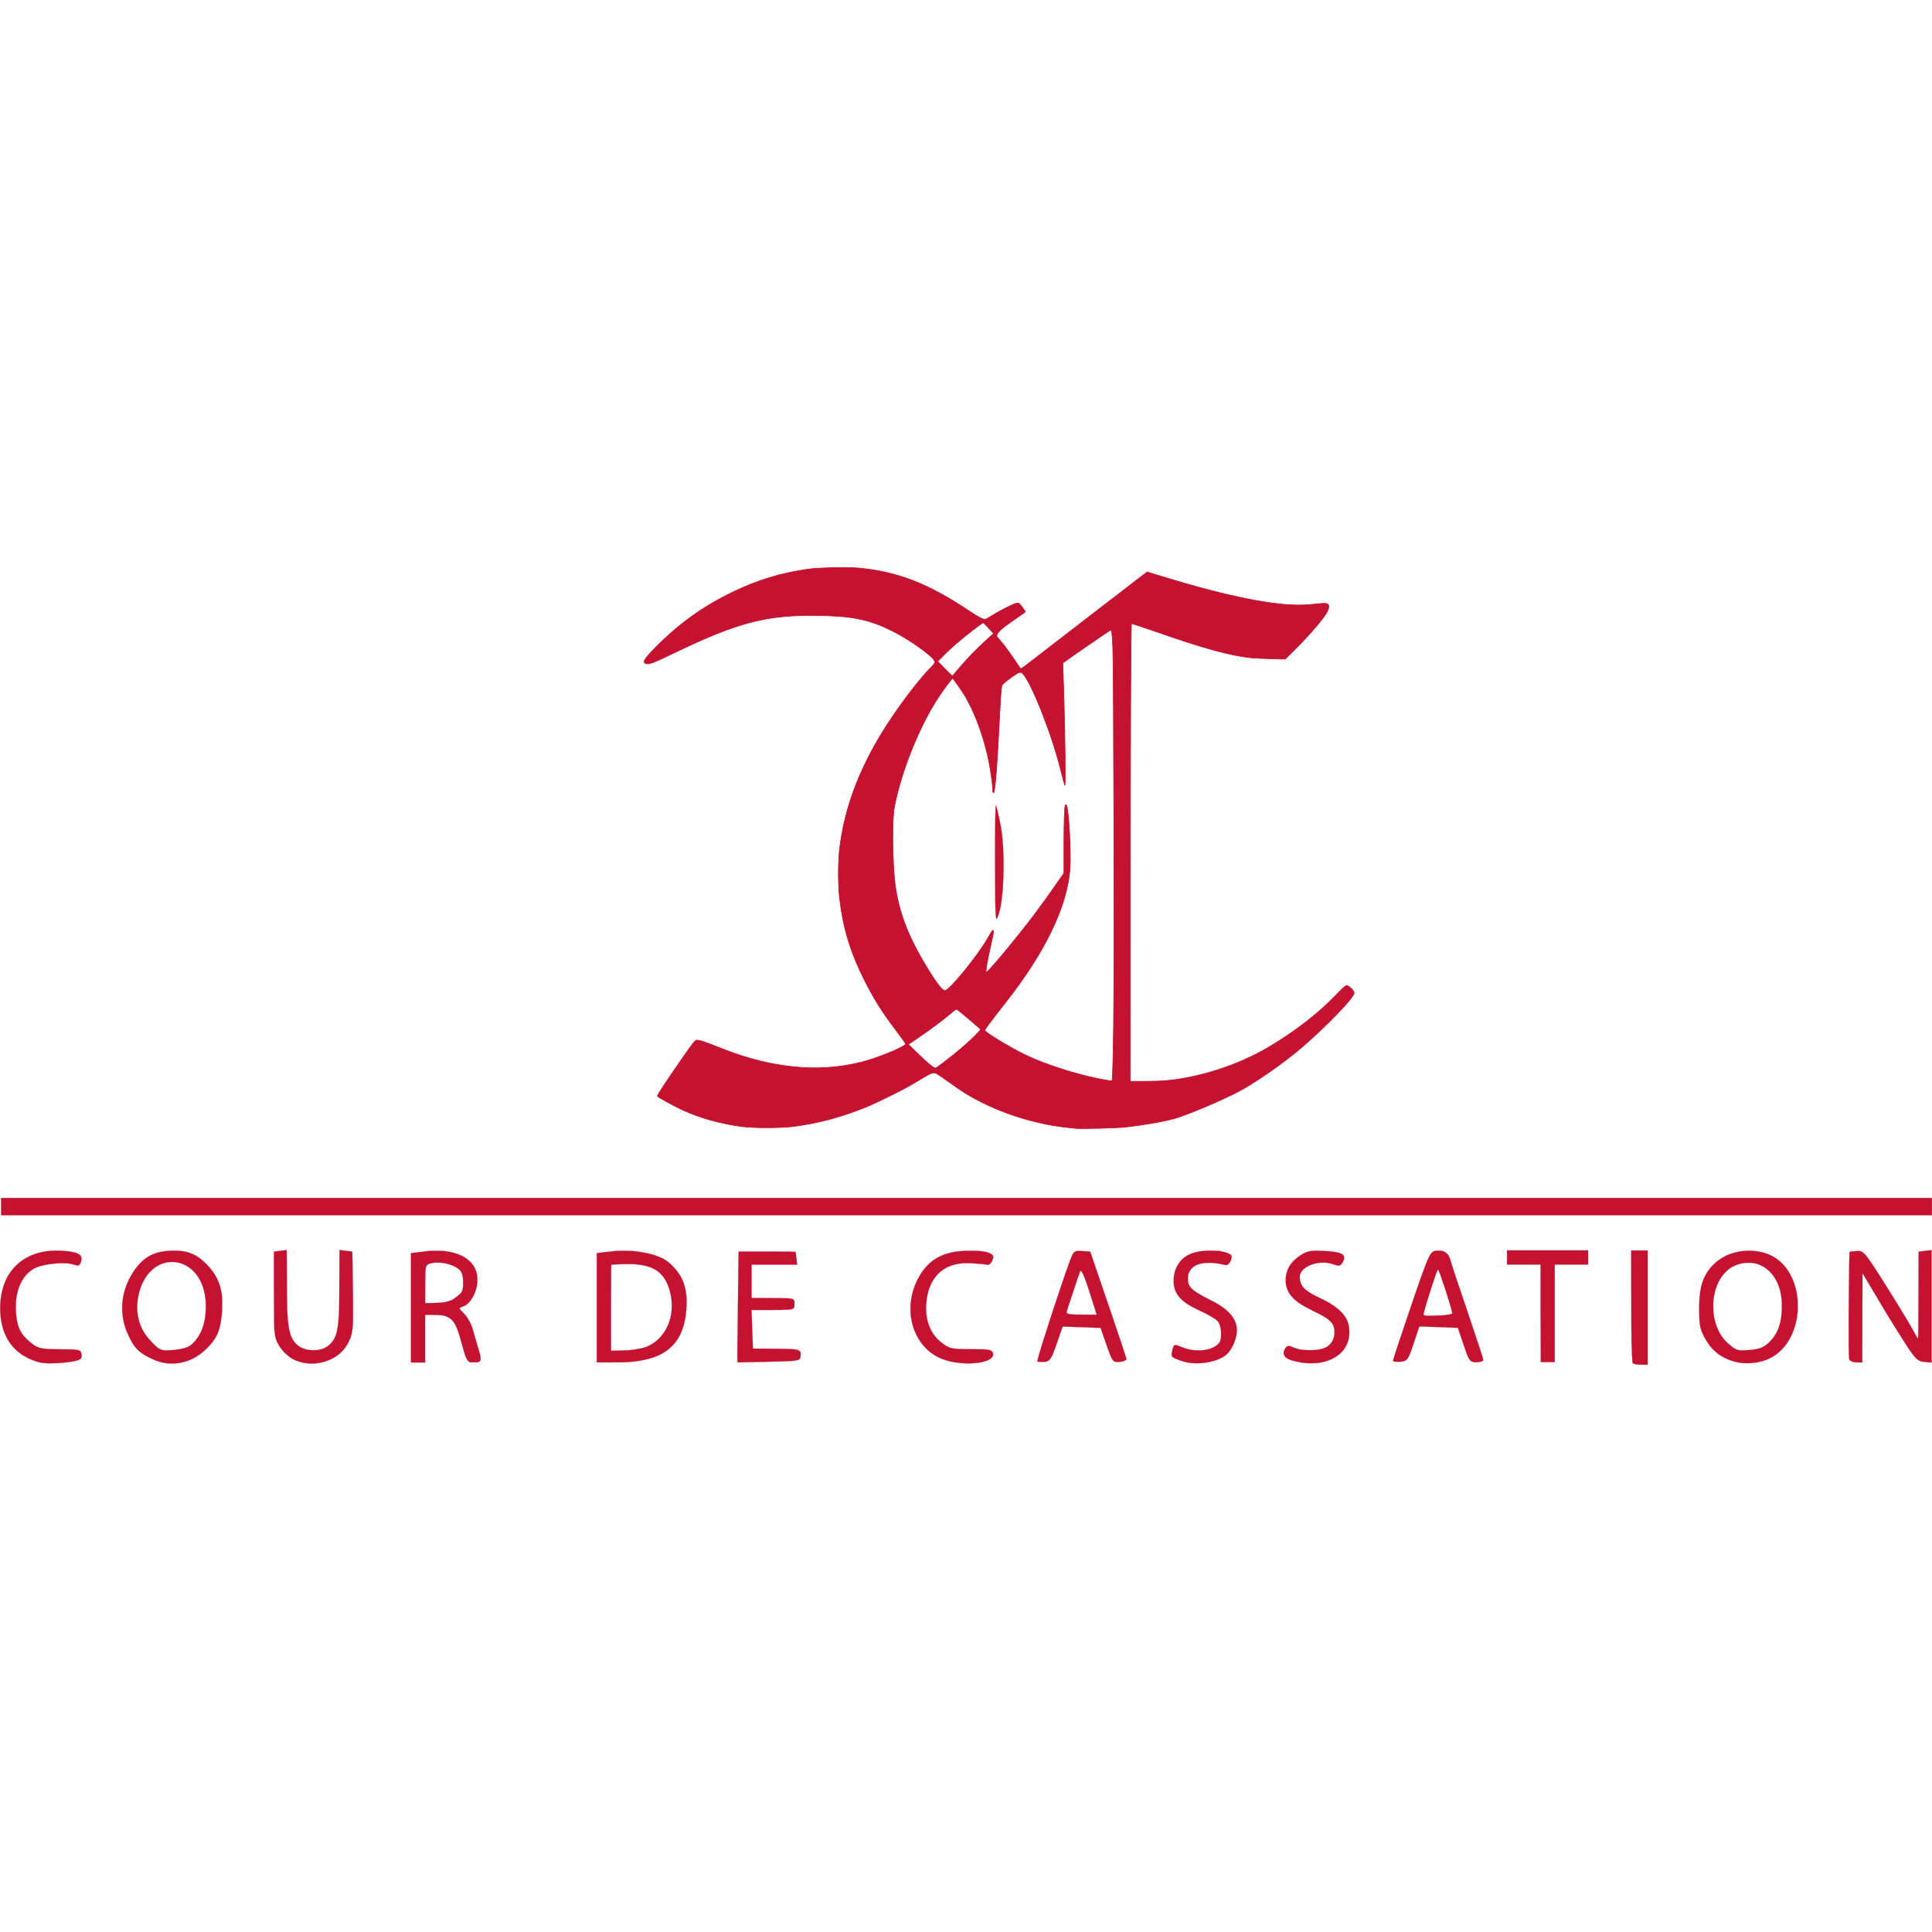 <?xml version="1.0" encoding="utf-8"?>
<!-- Generator: Adobe Illustrator 22.1.0, SVG Export Plug-In . SVG Version: 6.00 Build 0)  -->
<svg version="1.1"
	 id="svg2" inkscape:version="0.92.4 (5da689c313, 2019-01-14)" sodipodi:docname="cour-de-cassation.svg" xmlns:cc="http://creativecommons.org/ns#" xmlns:dc="http://purl.org/dc/elements/1.1/" xmlns:inkscape="http://www.inkscape.org/namespaces/inkscape" xmlns:rdf="http://www.w3.org/1999/02/22-rdf-syntax-ns#" xmlns:sodipodi="http://sodipodi.sourceforge.net/DTD/sodipodi-0.dtd" xmlns:svg="http://www.w3.org/2000/svg"
	 xmlns="http://www.w3.org/2000/svg" xmlns:xlink="http://www.w3.org/1999/xlink" x="0px" y="0px" viewBox="0 0 1806.1 1806.1"
	 style="enable-background:new 0 0 1806.1 1806.1;" xml:space="preserve">
<style type="text/css">
	.st0{fill:#C51230;stroke:#C51230;stroke-width:0.623;}
	.st1{fill:#C51230;stroke:#C51230;stroke-width:0.156;}
	.st2{fill:#C51230;stroke:#C51230;stroke-width:1.247;}
	.st3{fill:#C51230;stroke:#C51230;stroke-width:0.11;}
</style>
<sodipodi:namedview  bordercolor="#666666" borderopacity="1" fit-margin-bottom="0" fit-margin-left="0" fit-margin-right="0" fit-margin-top="0" gridtolerance="10" guidetolerance="10" id="namedview4" inkscape:current-layer="svg2" inkscape:cx="1404.1989" inkscape:cy="512.01077" inkscape:pagecheckerboard="true" inkscape:pageopacity="0" inkscape:pageshadow="2" inkscape:window-height="1001" inkscape:window-maximized="1" inkscape:window-width="1920" inkscape:window-x="-9" inkscape:window-y="-9" inkscape:zoom="0.44679304" objecttolerance="10" pagecolor="#ffffff" showgrid="false">
	</sodipodi:namedview>
<path id="path42" inkscape:connector-curvature="0" class="st0" d="M1005,1054.8c-16.5-1.7-24.7-3-37.6-6.2
	c-17.1-4.2-34-10.4-49.4-18c-11.2-5.6-18.2-9.9-31.5-19.5c-11.1-8-11.9-8.4-14.1-8.1c-2.4,0.3-4.2,1.3-17.6,9.4
	c-10,6.1-35.9,18.9-47.1,23.3c-23.4,9.2-43.6,14.5-66.4,17.4c-11.9,1.5-37.3,1.5-48.2,0c-20-2.8-38.4-7.9-54.9-15.4
	c-8.1-3.7-23.2-12-23.6-13c-0.3-0.9,8.6-14.4,23.8-36.2c8.7-12.6,11.4-15.9,12.6-16.1c2.3-0.3,7.2,1.3,20.8,6.7
	c28.5,11.4,51.6,16.9,77.8,18.8c21.3,1.5,44.6-1.2,63.8-7.3c15-4.8,33.4-12.8,33.2-14.7c0-0.5-4-6.1-8.8-12.4
	c-13.1-17.3-21.1-30-30-47.8c-12.9-25.8-19.6-47.9-22.9-75.6c-1.5-12.3-1.5-34.5,0-46.7c4.8-40.3,20-79.2,46.8-119.7
	c12.6-19.1,29.7-41.1,38.6-49.8c4.5-4.5,4.6-5.7,0.2-9.8c-7.7-7.3-24.7-18.6-37.6-24.9c-20.4-10-35.8-13.2-66.5-13.8
	c-49.4-0.9-76.2,6-136.7,35.2c-17.7,8.6-22.8,10.5-25.4,9.9c-4.1-1-2.5-4,7.6-14.3c22.2-22.7,44.8-39,73.1-52.7
	c22.9-11.1,45.1-17.9,70.9-21.5c9.6-1.4,38-1.9,47.8-0.9c35.8,3.6,63.8,14.5,100.5,38.9c11.3,7.5,15,9.4,17.1,8.9
	c0.8-0.2,3.3-1.7,5.7-3.2c4.5-3,17.5-9.8,21.7-11.3c1.3-0.5,2.9-0.7,3.6-0.5c0.6,0.2,2.3,2.1,3.7,4.2l2.6,3.8l-1.4,1.1
	c-0.8,0.6-5.2,3.7-9.7,6.8c-11.6,7.9-15.7,11.9-15.7,14.8c0,0.4,1.6,2.4,3.6,4.6c3.1,3.4,12.2,16,17,23.6c0.8,1.3,1.8,2.3,2.1,2.3
	c0.3,0,5.3-3.6,10.9-8c11.4-8.8,90.8-70.1,100.7-77.6l6.3-4.8l14.1,4.3c65.2,20,110.9,28.7,137.7,26.2c4.6-0.4,9.9-0.9,11.8-1.1
	c6.3-0.6,7.7,1.8,4.7,7.8c-3.3,6.4-16.4,21.6-31.3,36.4l-8,7.9l-16.2-0.5c-13.1-0.4-17.9-0.8-25.2-2.1c-19-3.3-41.3-9.8-78.7-22.9
	c-12.7-4.4-23.3-7.9-23.5-7.7c-0.6,0.6-1.2,113.3-1.2,274.7l-0.1,153.2h12.9c7.1,0,16.2-0.3,20.1-0.6c31.9-2.9,67.9-14.5,96.2-31.2
	c24.2-14.3,46.5-31.5,62.9-48.5c8.5-8.8,9.3-9.5,10.9-9.1c2.3,0.5,6.4,4.9,6.4,6.7c0,4.3-24.7,30-48.9,50.9
	c-17,14.7-45.2,34.2-60.5,42c-15.8,8-40.9,18.7-54.8,23.4c-9.1,3.1-30.5,7-50.2,9.2C1042.9,1054.6,1010.8,1055.4,1005,1054.8
	L1005,1054.8z M1041,961c0.7-57.8,0.2-336.3-0.7-355.5c-0.6-13.3-1-16.5-2-16.5c-0.5,0-38.8,26.3-43.1,29.6l-1.6,1.2l0.9,29
	c1.3,42.6,1.7,87.3,0.9,85.4c-0.4-0.9-2.1-7.3-3.8-14.3c-8.1-33.1-27.8-82.9-35.7-90.3c-1.3-1.3-1.8-1.3-3.6-0.7
	c-2,0.7-10.9,7-14.3,10.2c-2.1,1.9-2,1.5-4,39.4c-1.9,36.9-2.9,50.4-4.4,60.3c-0.4,2.9-1.5,3.1-1.5,0.3c0-4.3-2-19.2-3.8-27.9
	c-4.5-22.1-13.5-46.6-22.9-61.7c-3.3-5.3-10-14.8-10.8-15.3c-0.6-0.4-10.2,12.6-15.4,20.9c-17.3,27.5-33.3,68.4-39.2,100
	c-2.1,11.6-1.7,51.5,0.7,70.7c3.3,26.2,11.9,48.9,29.2,77.5c9.4,15.5,15,22.8,17.4,22.8c4.1,0,30.4-32.1,40-48.9
	c4.3-7.4,4.7-8,5.4-7.3c0.3,0.3-0.1,3.4-1.1,7.7c-2.8,12-5.2,23.8-5.6,27.6c-0.4,3.6-0.4,3.6,0.9,3c2.8-1.5,30.9-35.5,46.3-56.2
	c4-5.3,11.3-15.5,16.3-22.7l9.1-13l0-25.3c0-24.6,0.5-37.6,1.4-38.5c0.3-0.3,0.7-0.1,1,0.4c2.2,3.5,4.4,45.9,3.2,60.2
	c-2.9,34.9-23.2,76.9-59.4,123.1c-16.6,21.2-20.4,26.4-20.1,27.2c0.7,1.9,21.9,14.8,35.2,21.5c14.5,7.3,36.8,15.2,57.8,20.5
	c9.9,2.5,25.2,5.5,25.8,5C1040.1,1010,1040.6,987.8,1041,961L1041,961z M881.5,993.7c11.5-8.7,22.4-17.9,28.9-24.4
	c3.5-3.5,6.4-6.7,6.4-6.9c0-0.4-18.8-16.4-21.9-18.6c-1-0.7-1.8-0.2-6.3,3.7c-6.4,5.6-18.6,14.6-30.4,22.7l-9,6.1l9.4,9.2
	c8.3,8.2,14.3,13,15.9,13C874.9,998.5,878,996.3,881.5,993.7L881.5,993.7z M896.6,624.6c6.9-8.2,17.5-19.1,26.4-27.1l5.9-5.3
	l-4.6-4.9c-2.5-2.7-4.8-5-5.1-5.1c-0.7-0.3-16.7,12-25.3,19.5c-3.7,3.2-9.1,8.2-12,11.2l-5.3,5.4l6.8,6.9c3.8,3.8,6.9,6.9,6.9,6.9
	C890.4,632,893.2,628.7,896.6,624.6L896.6,624.6z"/>
<path id="path44" inkscape:connector-curvature="0" class="st1" d="M931.4,858.6c-0.8-2.2-1.1-10.8-1.2-47.9
	c-0.1-18.9,0-31.8,0.1-39.2c0.2-11,0.4-17.7,0.6-18.4c0.1-0.4,0.1-0.3,0.4,0.4c1,2.8,3.5,14.5,4.6,21c3.2,19.1,3,53.4-0.4,72.3
	c-1,5.4-2.8,11.3-3.7,12C931.6,859.1,931.6,859,931.4,858.6L931.4,858.6z"/>
<path id="path46" inkscape:connector-curvature="0" class="st2" d="M1.6,1128v-7.5h901.9h901.9v7.5v7.5H903.5H1.6V1128z"/>
<path id="path50" inkscape:connector-curvature="0" class="st1" d="M43.2,1274.4c-4.4-0.3-6.6-0.7-11-2.3
	c-15.6-5.4-25.9-16.5-30-32.3c-3.2-12.3-2.6-27.6,1.6-39c2.5-6.9,5.9-12.4,10.9-17.4c3.7-3.7,7.1-6.1,11.8-8.5
	c8.3-4.1,17.4-6,28.2-5.7c5.4,0.1,9.6,0.5,13.3,1.3c3.5,0.7,5.5,1.5,6.8,2.9c1.5,1.6,1.8,3.4,0.8,6.4c-0.5,1.7-1.2,2.6-1.9,3
	c-0.7,0.4-2.2,0.2-4.4-0.5c-3.2-1.1-6.1-1.4-11.2-1.4c-7.7,0-16.7,1.3-22.6,3.4c-9.3,3.2-16.3,12-19.2,23.9
	c-1.1,4.3-1.5,8.1-1.5,13.4c0,12.6,2.1,20.8,7.1,26.9c2.9,3.6,8.5,8.4,11.8,10.1c4.4,2.3,9.2,2.8,24.6,2.8c10.1,0,13.9,0.3,15.8,1.1
	c1.4,0.6,2,1.8,2.2,4.3c0.3,3.5-1.4,4.7-8.7,6c-5.3,0.9-11.1,1.5-17.8,1.6C47.2,1274.5,44.3,1274.5,43.2,1274.4L43.2,1274.4z"/>
<path id="path52" inkscape:connector-curvature="0" class="st1" d="M156.4,1274.5c-3.7-0.4-7.9-1.5-11.4-2.9
	c-2.5-1-8.4-3.9-10.5-5.3c-5.9-3.7-9.1-7.4-12.9-14.8c-2.5-5-4.1-8.8-5.1-12.5c-4.1-14.3-2.6-29.5,4.1-42.9
	c3.3-6.5,6.7-11.5,10.9-15.7c5.4-5.4,11.3-8.6,18.8-10.1c6.2-1.3,15.4-1.5,21.3-0.5c8.3,1.4,14.9,5.2,21.9,12.5
	c8.4,8.8,12.4,17.1,13.9,28.4c0.4,3.1,0.4,13.1,0,17.1c-1,9.9-2.2,15.2-4.8,20.5c-1.8,3.6-3.9,6.6-7.5,10.4
	c-8.2,8.8-17.2,13.8-27.8,15.5C165,1274.7,158.7,1274.8,156.4,1274.5L156.4,1274.5z M161.4,1262.1c4.9-0.4,8.4-1,11.8-2.1
	c3.3-1.1,5.2-2.2,7.3-4.4c6.1-6,9.9-14.3,11.3-24.4c0.9-6.4,0.9-14.5-0.2-20.4c-2.3-13.5-9.1-23.6-19-28.4
	c-11.9-5.7-25.6-2.2-34.3,8.8c-5,6.2-8.1,14-9.6,24.1c-0.4,2.7-0.6,8.5-0.3,11.3c0.5,5.6,1.9,10.6,4.4,15.6c2.3,4.7,5,8.3,9.4,12.8
	C149.5,1262.5,150.8,1263,161.4,1262.1L161.4,1262.1z"/>
<path id="path54" inkscape:connector-curvature="0" class="st1" d="M288.7,1274.6c-6.2-0.4-12.8-2.5-17-5.4c-4.4-3-8-6.7-10.7-11.1
	c-2.7-4.3-3.6-7.2-4.2-12.3c-0.6-5.1-0.6-6.8-0.7-41.5c-0.1-33-0.1-34.3,0.2-34.3c0.2,0,2.8-0.3,6-0.7l5.7-0.7l0.1,23.5
	c0.1,31,0.4,38.3,1.6,47c1.4,9.8,4,15.2,9.3,19.1c3.7,2.8,9.6,4.3,15.3,4.1c6.2-0.3,10.9-2.2,14.8-6.2c4.7-4.7,6.7-11.2,7.6-25.4
	c0.4-5.9,0.5-12.4,0.6-36.5l0.1-25.6l5.7,0.7c3.1,0.4,5.8,0.7,6,0.7c0.3,0,0.3,0,0.6,21.6c0.4,25.5,0.4,43.6,0.1,47.5
	c-0.6,7.5-1.5,10.8-4.5,16.6c-4.8,9.1-13.8,15.6-24.9,18C296.8,1274.5,292.2,1274.9,288.7,1274.6L288.7,1274.6z"/>
<path id="path56" inkscape:connector-curvature="0" class="st1" d="M384.2,1222.5v-51l7.2-0.9c10.5-1.3,10-1.3,16.5-1.3
	c4.8,0,6.2,0,8,0.3c6.4,0.8,11.2,2.2,15.6,4.3c8,3.9,12.8,9.7,14.4,17.5c0.5,2.2,0.5,7.2,0.1,9.6c-1.2,6.9-4.1,13-8,16.9
	c-1.9,1.9-3.1,2.7-5.4,3.5c-1.9,0.7-2.4,0.9-2.8,1.4c-0.4,0.6,0,1.2,2.9,4.1c2.3,2.3,3,3.1,4.1,4.8c1.5,2.3,3.2,5.5,4.1,7.9
	c0.4,0.9,1.5,4.5,2.4,7.9c1,3.4,2.6,9,3.6,12.3c2.1,7,2.5,8.6,2.4,10.5c-0.1,1.5-0.3,1.9-1.2,2.6c-0.9,0.6-1.6,0.7-5.1,0.7
	c-3.1,0-3.3,0-4.1-0.4c-2.1-1-3.5-3.8-5.6-11.2c-0.3-1.2-1.3-4.6-2.1-7.6c-4-14.9-6.9-20.3-12.5-23.1c-3.5-1.7-5.5-2-14.5-2.1
	l-6.8-0.1v22.3v22.3h-6.6h-6.6L384.2,1222.5z M413.3,1217.7c4-0.6,7-1.4,9.4-2.6c2.1-1,7-4.9,8.4-6.6c1.3-1.6,1.9-4.5,1.9-9.3
	c0-4.6-0.6-8.1-1.8-10.1c-2.3-3.9-9.4-7.4-17.3-8.5c-2.3-0.3-6.8-0.4-8.6-0.1c-4.5,0.7-6.2,1.6-6.9,3.6c-0.8,2.1-0.8,2.6-0.9,18.9
	l-0.1,15.2l7.1-0.1C409.9,1217.9,411.9,1217.9,413.3,1217.7L413.3,1217.7z"/>
<path id="path58" inkscape:connector-curvature="0" class="st1" d="M557.9,1222.5v-51l7.8-1c4.3-0.5,9-1,10.4-1.1
	c3.4-0.2,13.3-0.1,16.5,0.2c9.6,1,17.9,2.9,24.4,5.7c4.5,1.9,7.3,3.9,11.4,7.9c7.9,7.7,12,16.2,13.2,27.7c0.5,5,0.3,12.7-0.6,19.1
	c-2.7,18.6-11.1,30.7-26,37.3c-7.8,3.4-17.5,5.4-29.6,6.1c-1.6,0.1-8.4,0.2-15.2,0.2l-12.3,0L557.9,1222.5z M587.2,1262.3
	c8.8-0.8,15-2.1,19.3-4.2c8.6-4.1,15.4-11.9,18.9-21.7c1.7-4.7,2.5-9.1,2.6-14.5c0.1-6-0.4-9.9-2.1-16c-2.1-7.3-5.4-12.8-9.8-16.5
	c-4.9-4.1-11-6.3-20.5-7.4c-3.3-0.4-15-0.4-20.2,0c-2,0.1-3.8,0.3-3.9,0.3c-0.2,0-0.3,3.4-0.3,40.2v40.2l7.1-0.1
	C582.1,1262.5,586.1,1262.4,587.2,1262.3L587.2,1262.3z"/>
<path id="path60" inkscape:connector-curvature="0" class="st1" d="M689.3,1267.3c0.1-3.5,0.3-26.6,0.6-51.3
	c0.3-24.7,0.5-45.2,0.6-45.5l0.1-0.5h26.6c18.7,0,26.6,0.1,26.6,0.2c0,0.2,1.2,11.1,1.3,11.6l0.1,0.4h-21.3h-21.3v15.6v15.6
	l16.9,0.1c17,0.1,18.4,0.1,20.6,0.7c1.2,0.3,1.9,0.8,2.3,1.6c0.3,0.6,0.3,1,0.3,3c0,2.6-0.1,3.3-0.6,3.9c-1.4,1.7-4.1,1.9-26,1.9
	h-13.6l0.1,1.9c0.1,2.7,1.2,32,1.2,33.2v1l15.2,0.1c23.6,0.2,26.6,0.4,28.5,2.3c0.6,0.6,0.8,0.9,0.9,1.6c0.2,1.1,0,4.3-0.4,5
	c-1.2,2.2-4.5,2.7-21.9,3.1c-6.9,0.2-35.2,0.8-36.1,0.8h-0.5L689.3,1267.3z"/>
<path id="path62" inkscape:connector-curvature="0" class="st1" d="M901.1,1274.4c-5.9-0.3-11.3-1.1-16.5-2.7
	c-10.2-2.9-18.9-9.4-24.8-18.4c-4.6-7-7.3-14.7-8.4-23.8c-0.3-2.3-0.3-9.5,0-11.8c0.9-7.8,3-15,6.5-21.8c5.3-10.3,12-17.2,20.8-21.4
	c5.7-2.7,11.9-4.3,20.2-5c2.8-0.3,13.6-0.3,16.4,0c5.3,0.5,7.8,1,10.4,2.3c1.6,0.8,2.4,1.5,2.7,2.5c0.2,0.5,0.1,0.8-0.1,2
	c-0.7,2.7-2.1,5-3.8,5.8c-0.7,0.4-0.9,0.4-3.7-0.1c-0.8-0.1-3-0.4-4.8-0.5c-10.6-1-16.1-0.9-21.6,0.2c-15.7,3.2-25.5,14.7-28.1,32.9
	c-1.8,12.4,0.3,23.6,6,32.1c2.3,3.5,4.9,6.2,8.6,9c6.9,5.2,9,5.6,28.7,5.6c5.1,0,10.2,0.1,11.4,0.2c4.8,0.4,6.5,1.2,7.2,3.3
	c0.6,1.8,0.1,3.2-1.4,4.7c-3,2.8-9.6,4.5-18.6,5C904.9,1274.6,904.8,1274.6,901.1,1274.4L901.1,1274.4z"/>
<path id="path64" inkscape:connector-curvature="0" class="st1" d="M970.8,1273c-1.1-0.3-1.1-0.4-0.9-1.4
	c1.8-8.5,21.9-70.2,30.1-92.4c2.1-5.6,3-7.4,4.1-8.4c1.7-1.5,3-1.7,10.2-1.1c2.7,0.2,4.9,0.4,4.9,0.4c0,0,14.9,43.6,18.9,55.4
	c9.4,27.8,14.9,44.2,14.9,44.9c0,1.4-3.2,2.6-7.4,2.8c-2.8,0.1-3.6-0.1-4.8-1.3c-1.9-1.9-2.8-4.1-10.4-26.2
	c-0.8-2.3-1.5-4.2-1.5-4.3c-0.1-0.1-35.3-1.4-35.5-1.3c0,0-1.6,4.5-3.5,10c-3.8,10.9-4.1,12-5.2,14.6c-1.2,3-2.4,5-3.5,6.2
	c-1.2,1.3-2.1,1.8-3.9,2.1C975.8,1273.2,971.8,1273.2,970.8,1273L970.8,1273z M1025.2,1228.9c0-0.1-1.8-5.7-3.9-12.4
	c-5.4-17-7.1-21.9-9-25.8c-0.8-1.6-1.7-2.8-2.1-2.7c-0.1,0-0.3,0.3-0.5,0.5c-0.3,0.5-3.9,11.1-9.2,27.3c-4.1,12.3-3.9,11.4-2.5,12.1
	c1.8,0.9,4.3,1.1,17,1.1C1023.2,1229.1,1025.3,1229.1,1025.2,1228.9L1025.2,1228.9z"/>
<path id="path66" inkscape:connector-curvature="0" class="st1" d="M1115,1274.3c-4.2-0.3-7.7-1.1-12.3-2.7c-6.3-2.2-7.7-3.3-7.4-6
	c0.1-1.4,1.2-5.7,1.7-6.8c0.5-1.2,0.9-1.4,2.3-1.3c0.8,0.1,1.7,0.3,4.6,1.5c6.5,2.6,10.5,3.4,16.6,3.4c5.4,0,9.9-0.9,13.6-2.7
	c2.9-1.4,5.3-3.4,6.2-5.3c1-2,1.2-3.1,1.2-7.1c0-2.9,0-3.9-0.3-5.1c-0.7-3.6-1.6-5.8-3-7.3c-1.7-1.9-7.9-5.5-15-8.9
	c-7.8-3.7-11.4-5.6-14.6-7.9c-5.4-3.9-8.6-7.9-10.3-12.9c-0.7-2.2-1-4-1.1-6.9c-0.4-12.8,6.4-23.1,17.8-26.9
	c2.2-0.7,6.3-1.6,9.5-1.9c3-0.4,12-0.4,14.6-0.1c6,0.8,10.9,2.5,12,4.3c1,1.7-0.8,6.6-3,8.2c-1.2,0.9-1.5,0.9-3.8,0.4
	c-6-1.4-10.9-2-15.6-1.8c-8.6,0.3-14.3,3.1-16.8,8.3c-1,2-1.3,3.4-1.4,6.2c-0.1,2.8,0.2,4.3,1,6.1c2,4.1,6.2,7.2,19,13.7
	c6.9,3.5,10.7,5.8,14.4,8.7c2,1.5,5.4,4.9,6.6,6.5c5.5,7.4,6.2,15.1,2.3,25.1c-2.2,5.5-5.4,10-8.9,12.5
	C1138.1,1272.3,1126.1,1275.1,1115,1274.3L1115,1274.3z"/>
<path id="path68" inkscape:connector-curvature="0" class="st1" d="M1221.6,1274.3c-6.5-0.5-13.8-2.1-17.3-3.9
	c-3.3-1.7-4.7-3.9-4.2-6.6c0.4-2,2.2-4.8,3.4-5.3c1.1-0.5,2.5-0.2,5.5,1.1c4.5,1.9,8.7,2.6,15.5,2.6c3.2,0,4.5-0.1,6.5-0.3
	c6.6-0.9,10.3-2.6,13-6c3.6-4.4,4.6-10.8,2.6-16.3c-0.8-2.2-2.4-4.2-4.9-6.1c-2.9-2.3-5.4-3.7-14.1-8c-10.3-5.1-14.4-7.8-18.4-11.7
	c-4.9-4.8-7.3-10.3-7.3-16.9c0-5.5,1.6-10.6,4.6-14.9c3.1-4.4,10.1-9.8,14.9-11.5c3.1-1.1,6.7-1.5,13.1-1.2
	c18,0.7,23.4,2.7,21.8,8.1c-0.6,2-2.2,4.6-3.2,5.2c-1.3,0.8-2.4,0.7-6.3-0.6c-4.3-1.4-7.2-1.8-11.1-1.7c-9,0.4-17,4.3-19.7,9.6
	c-0.8,1.6-1,2.6-0.9,5c0.3,7.5,5.1,12.2,18.4,18.4c1.9,0.9,4.4,2.1,5.5,2.7c12,6.3,19,13.2,21.3,21.1c1.5,5.3,1.5,11.8-0.2,17
	c-0.6,2-2.3,5.2-3.5,7c-1.3,1.8-4,4.6-5.8,5.9c-5.5,4.1-12.6,6.6-20.7,7.3C1228.4,1274.4,1223.3,1274.5,1221.6,1274.3L1221.6,1274.3
	z"/>
<path id="path70" inkscape:connector-curvature="0" class="st1" d="M1377.2,1273.3c-1.9-0.4-3.2-1.6-4.6-4.4
	c-1.2-2.5-1.9-4.4-6.1-16.9c-2-5.9-3.6-10.7-3.6-10.7c-0.1-0.1-33.7-1.3-35.2-1.3h-0.9l-3.5,10.6c-1.9,5.8-4,11.8-4.5,13.1
	c-3,8.1-4.6,9.3-11.9,9.3c-2.7,0-3.2,0-3.8-0.3c-0.4-0.2-0.8-0.4-0.8-0.6c-0.2-0.5,3.9-13,11.9-36.6c14.7-43.5,18.4-53.7,21.4-59.8
	c1.8-3.8,3.1-5.3,4.9-6c1.8-0.7,5.9-0.8,8-0.2c3,0.8,5.6,3.3,6.8,6.5c0.2,0.5,0.6,1.8,0.9,2.9c1.3,4.8,5.7,18.1,14.9,45
	c10.8,31.9,15.4,46,15.4,47.4c0,0.6-0.3,0.9-1.3,1.3C1383.7,1273.4,1379.2,1273.7,1377.2,1273.3L1377.2,1273.3z M1348,1229.7
	c5.3-0.5,8.7-1.1,9.4-1.6l0.3-0.3l-0.3-1.4c-1.5-7.2-11.8-38.5-12.9-39.5c-0.2-0.1-0.3-0.1-0.5,0.2c-1.4,2.1-10.6,30.5-12.7,39.2
	c-0.5,2.1-0.6,2.8-0.3,3.1c0.2,0.2,1.5,0.4,2.6,0.6C1335,1230.1,1345.4,1229.9,1348,1229.7z"/>
<path id="path75" inkscape:connector-curvature="0" class="st1" d="M1440.2,1227.8v-45.7h-15.7h-15.7v-6.6v-6.6h37.9h37.9v6.6v6.6
	l-15.6,0l-15.6,0l0,45.6l0,45.6h-6.5h-6.5L1440.2,1227.8z"/>
<path id="path77" inkscape:connector-curvature="0" class="st1" d="M1532.1,1275.7c-2.7-0.2-5-0.7-5.6-1.3c-0.2-0.2-0.4-0.6-0.4-1.2
	c-0.3-2.6-0.6-8.5-0.9-19.3c-0.1-3.2-0.2-23-0.2-45.3l-0.1-39.6h7.7h7.7v53.4v53.4l-3.2,0C1535.3,1275.8,1533,1275.7,1532.1,1275.7
	L1532.1,1275.7z"/>
<path id="path82" inkscape:connector-curvature="0" class="st3" d="M1629.9,1274.3c-4.8-0.3-8.9-1.3-13.8-3.2
	c-9.9-3.9-16.3-9.6-22-19.6c-3.8-6.6-5-10.7-5.5-18.5c-0.2-3-0.3-11.9-0.1-15.3c0.6-14.9,3.4-23.6,10-31.9c1.3-1.7,5.2-5.6,6.8-6.8
	c1.4-1.1,3.8-2.7,5.4-3.6c9.2-5.3,21.3-7.4,32.3-5.6c12.5,2,22,8.1,28.7,18.4c4.7,7.3,7.6,15.8,8.7,26.2c0.3,2.6,0.3,10.3,0,12.9
	c-0.4,3.8-0.9,6.9-1.8,10.2c-4.1,16.2-13.9,28.4-27,33.6C1645.1,1273.6,1637.3,1274.8,1629.9,1274.3L1629.9,1274.3z M1634.4,1262.1
	c10.4-0.8,14.5-2.4,19.8-7.6c6.2-6.1,9.8-13.7,11-24c0.4-3.4,0.5-4.9,0.5-9.5c0-3.6,0-4.9-0.2-6.4c-0.7-6.6-2.3-12.3-4.9-17.3
	c-4.8-9.3-12.6-15.2-21.9-16.6c-1.6-0.2-4.8-0.3-6.5-0.2c-5.2,0.5-10.7,2.3-14.6,4.9c-1.8,1.2-2.9,2.1-4.5,3.8
	c-5.1,5.1-8.8,12.5-10.5,21.1c-0.8,3.8-1.1,6.8-1,11.1c0,4.7,0.3,7.9,1.3,12.2c1.3,5.7,3.9,11.8,6.8,15.8c2,2.8,3.4,4.4,5.9,6.6
	c5.2,4.7,7.6,5.9,11.8,6.4C1628.1,1262.4,1632.2,1262.3,1634.4,1262.1L1634.4,1262.1z"/>
<path id="path84" inkscape:connector-curvature="0" class="st1" d="M1800.8,1273.4c-3.8-0.4-4.9-0.6-6.3-1.3
	c-3.9-1.8-7.5-6.6-20.1-26.8c-10.4-16.6-16.1-26.1-30.1-49.8c-1.7-2.9-3.2-5.3-3.2-5.3c0,0-0.1,13.9-0.1,30.9
	c0,17-0.1,35.7-0.1,41.7l0,10.9l-3.6-0.1c-4-0.1-4.7-0.2-6.6-1.1c-1.5-0.7-1.9-1.3-2.1-2.8c-0.3-3-0.5-16.3-0.4-35.8
	c0.1-24.9,0.6-63.5,0.8-63.7c0.2-0.2,7.5-0.8,8.8-0.8c3.4,0.2,5.9,2.8,12.3,12.2c6.3,9.4,21.4,33.5,31.5,50.3
	c4.4,7.2,5.7,9.6,7.8,13.5c2.1,3.9,3.3,6,3.5,6c0.1,0,0.2-0.2,0.2-0.4c0.2-1.1,0.3-9.4,0.4-43.3l0.1-37.6l5.7-0.7
	c3.1-0.4,5.8-0.7,6-0.7l0.4,0v52.5v52.5l-0.6,0C1804.5,1273.7,1802.7,1273.6,1800.8,1273.4L1800.8,1273.4z"/>
</svg>
